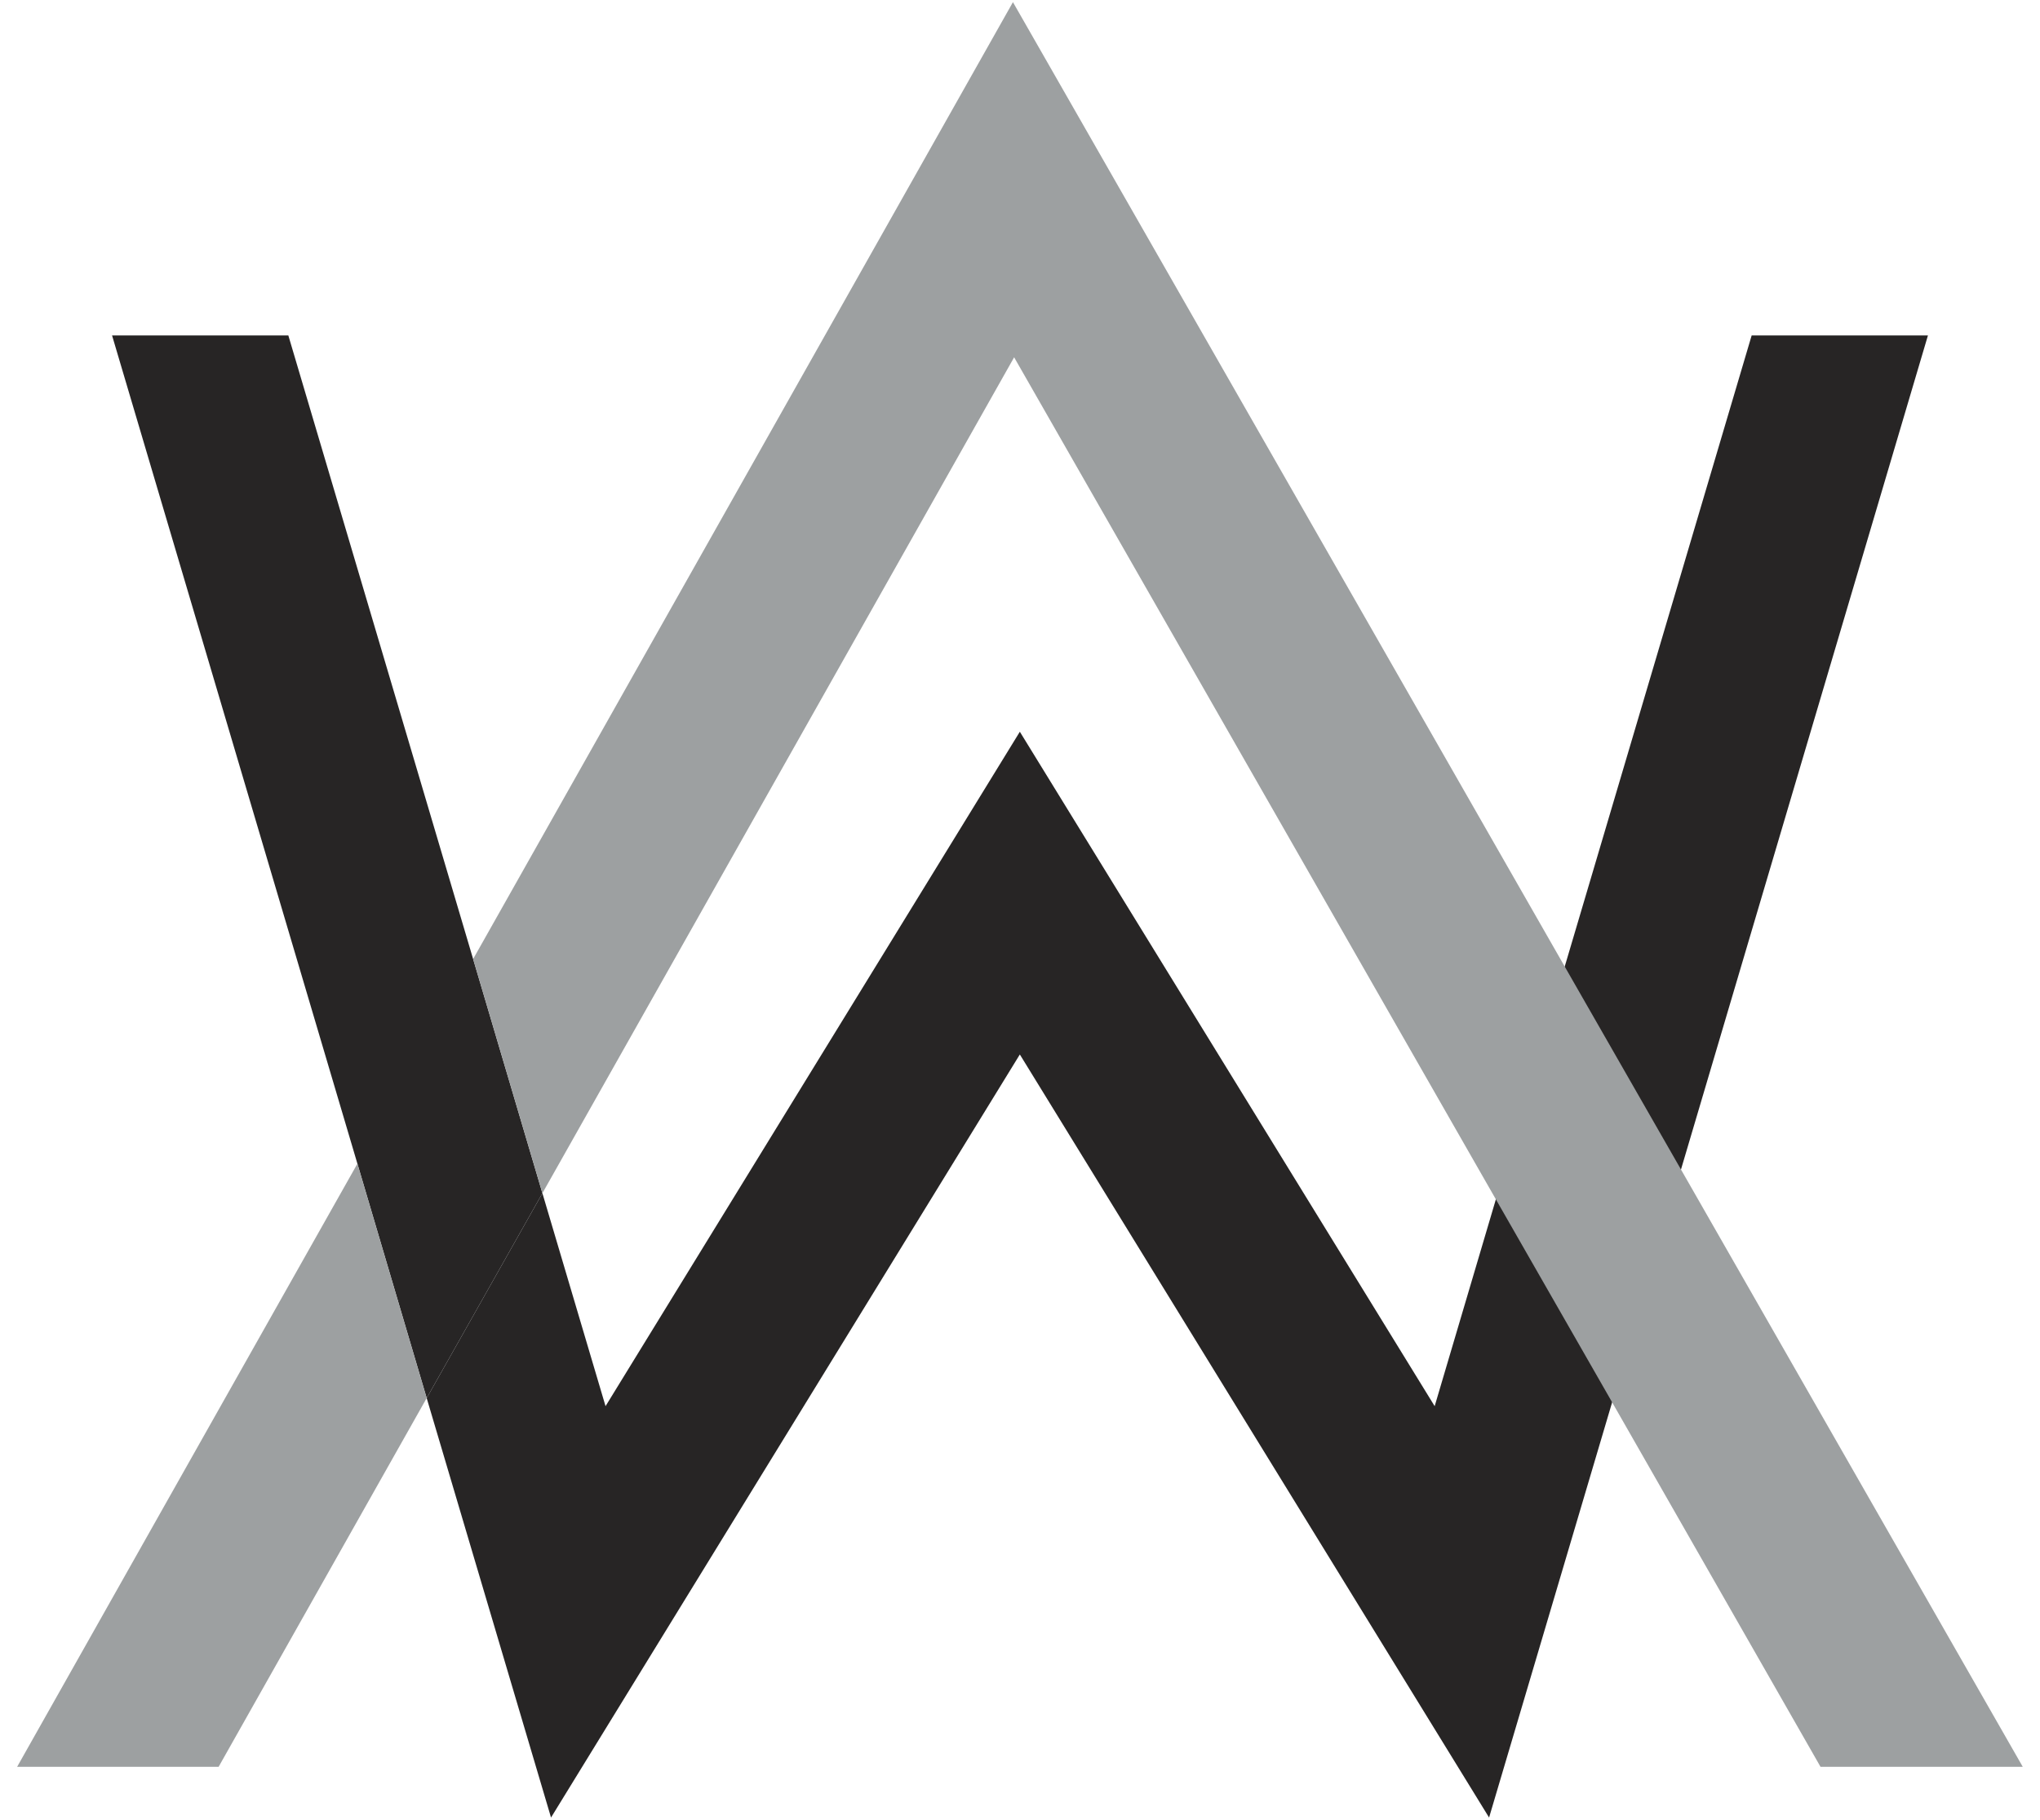 <svg viewBox="0 0 189.33 168.93" xmlns="http://www.w3.org/2000/svg" id="a"><defs><style>.b{fill:#9da0a1;}.c{fill:#272525;}</style></defs><polygon points="50.34 110.77 39.6 129.79 33.17 108.03 10.4 31.14 26.76 31.14 43.91 89.03 50.34 110.77" class="c"></polygon><polygon points="178.93 31.14 156.01 108.57 149.62 130.18 138.2 168.73 94.65 97.89 51.14 168.73 39.6 129.79 50.34 110.77 56.2 130.54 94.65 67.93 133.15 130.54 138.83 111.34 145.22 89.73 162.57 31.14 178.93 31.14" class="c"></polygon><polygon points="33.17 108.03 39.6 129.79 20.29 164.02 1.59 164.02 33.17 108.03" class="b"></polygon><polygon points="187.73 164.02 168.96 164.02 149.62 130.18 138.83 111.34 94.12 33.17 50.34 110.77 43.91 89.03 94.01 .2 145.22 89.73 156.01 108.57 187.73 164.02" class="b"></polygon></svg>